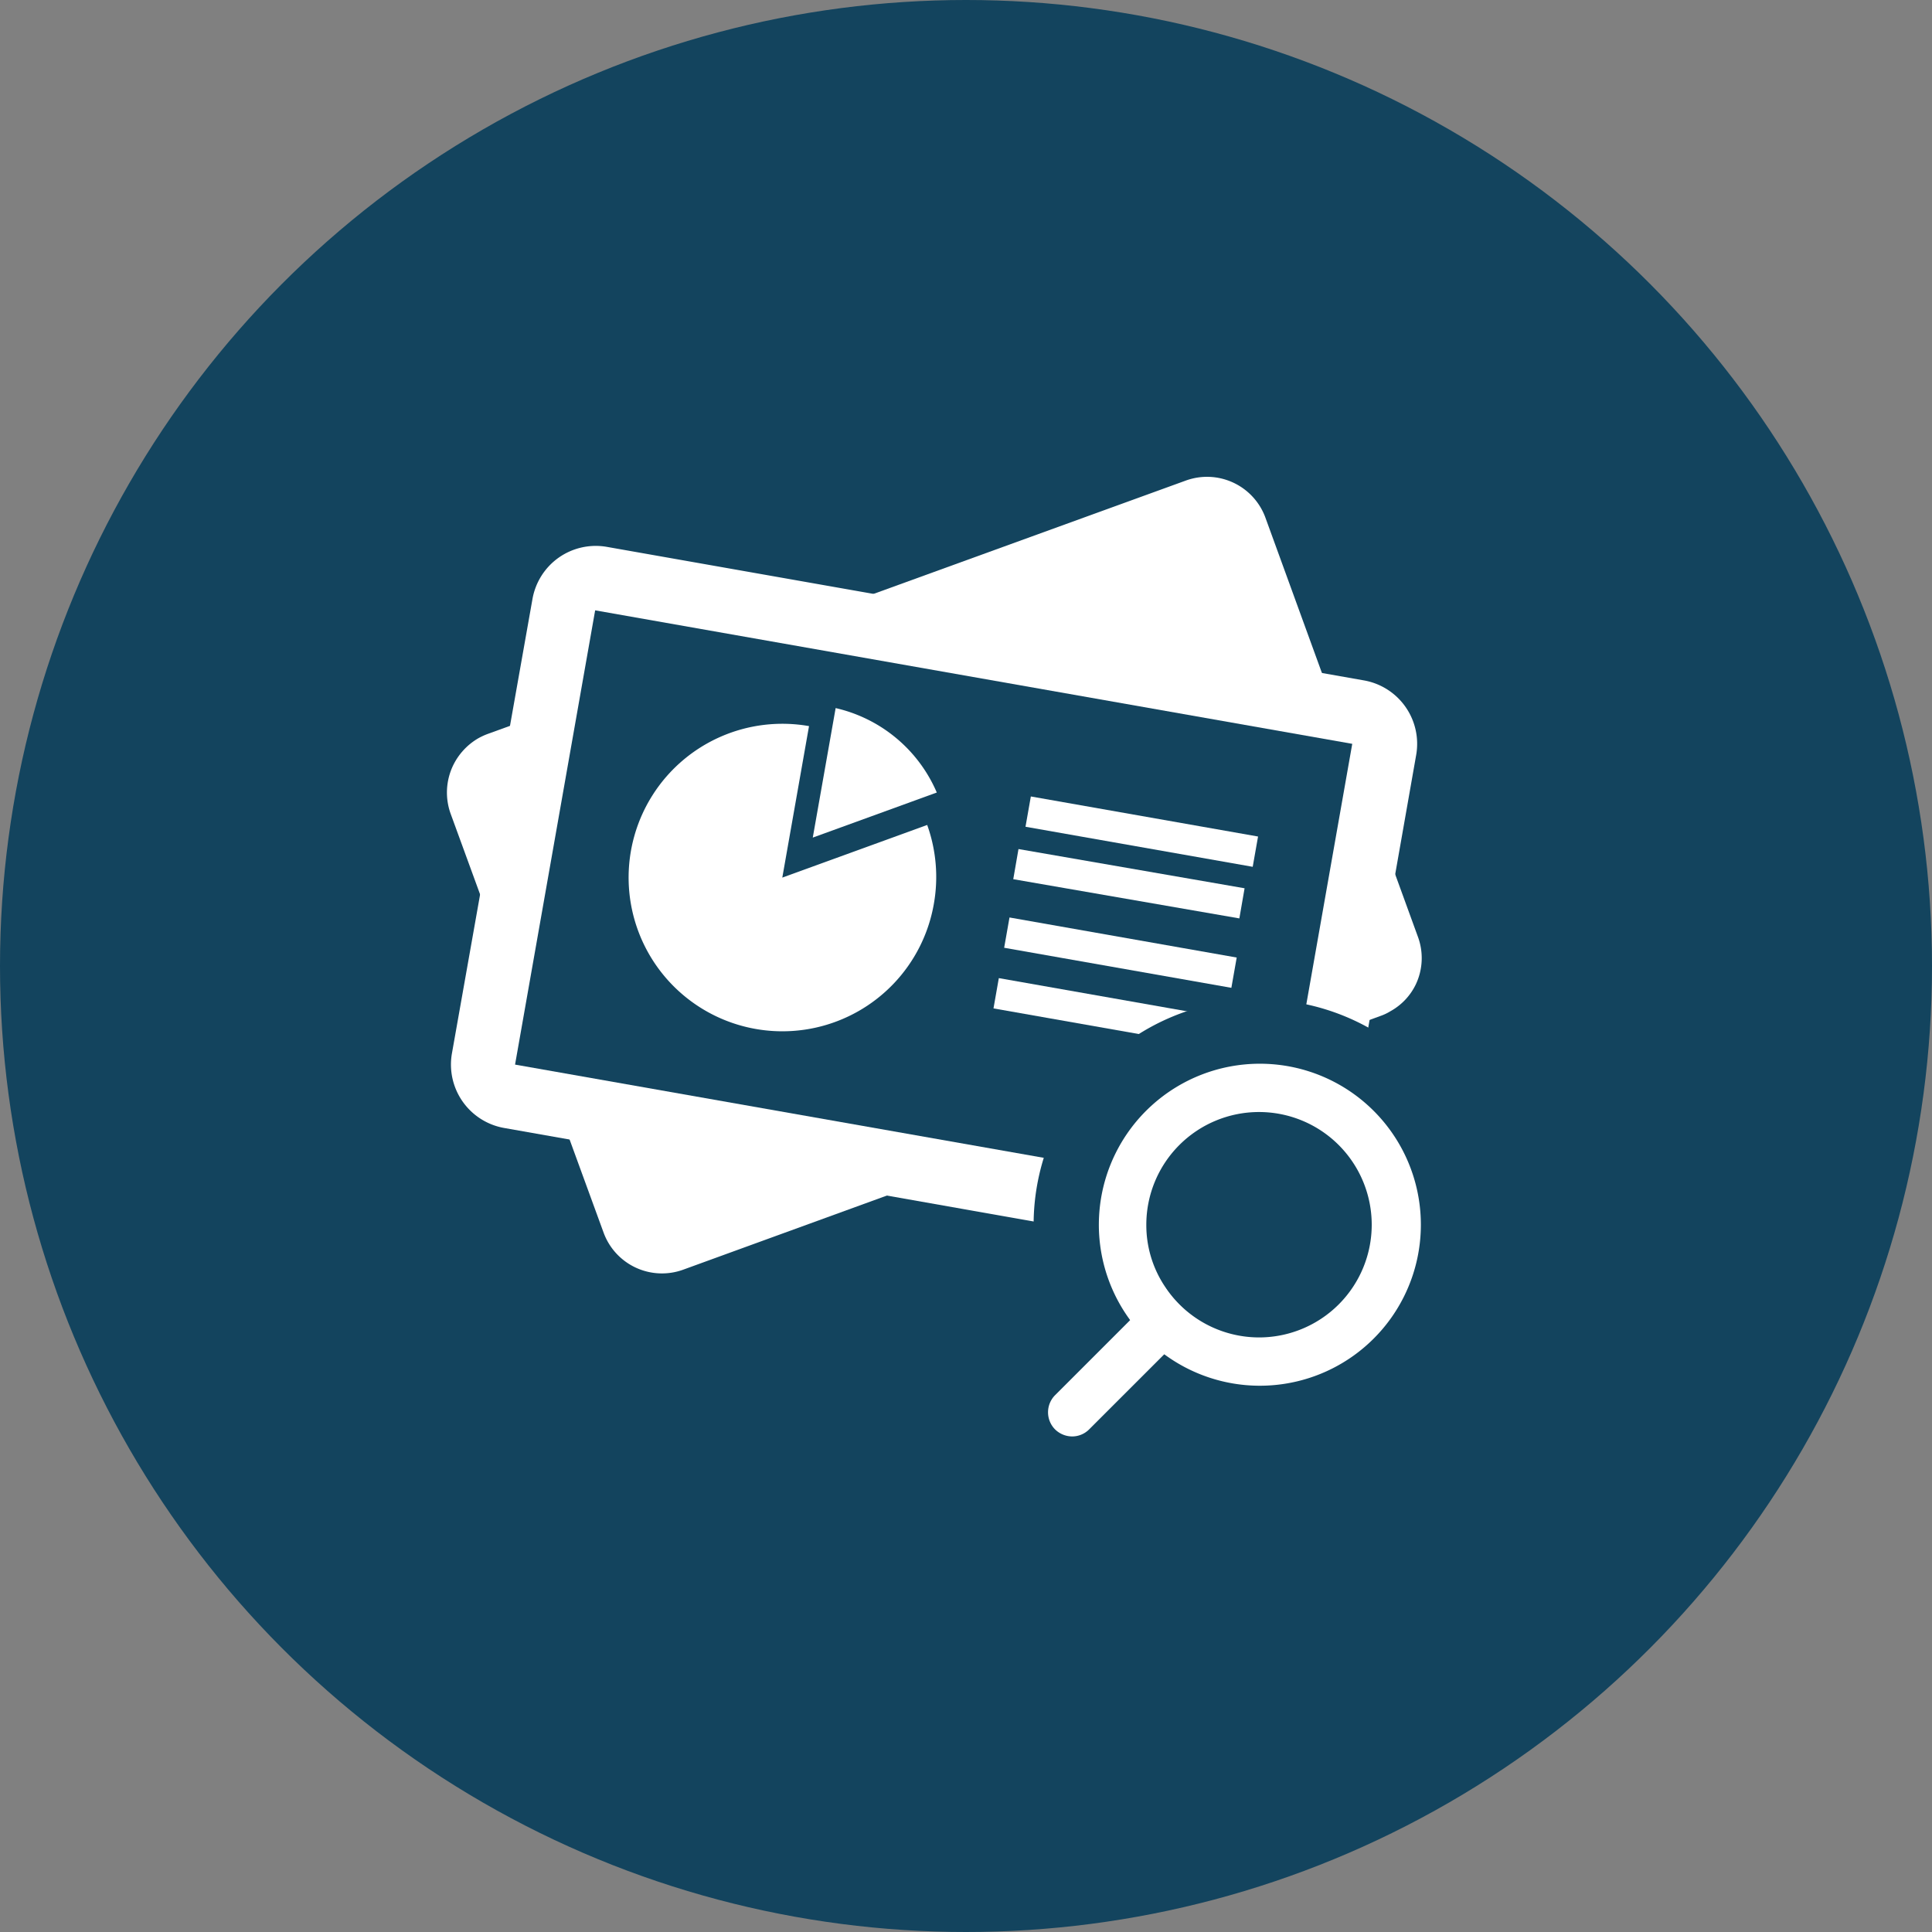 <?xml version="1.0"?>
<svg xmlns="http://www.w3.org/2000/svg" id="Layer_1" data-name="Layer 1" width="120" height="120" viewBox="0 0 120 120">
  <rect x="0" y="0" width="120" height="120" fill="#808080" stroke="none"/>
  <defs>
    <style>.cls-1{fill:#13445e;}.cls-2,.cls-3{fill:#fff;}.cls-3{stroke:#13445e;stroke-miterlimit:10;}</style>
  </defs>
  <title>check</title>
  <circle id="Oval" class="cls-1" cx="60" cy="60" r="60"/>
  <path class="cls-2" d="M78.2,66.07a10,10,0,0,0-8,15.93,10.14,10.14,0,0,0,2.12,2.12A10,10,0,1,0,78.2,66.07Zm0,17a7,7,0,0,1-5.89-3.23,6.86,6.86,0,0,1-1.11-3.77,7,7,0,1,1,7,7Z"/>
  <path class="cls-2" d="M79,78.42a4,4,0,0,1-.69-.06l-47-8.3a4,4,0,0,1-3.24-4.63l5-28.21a4,4,0,0,1,1.64-2.59,4,4,0,0,1,3-.66l47,8.29a4,4,0,0,1,3.25,4.64L83,75.11a3.94,3.94,0,0,1-1.64,2.58A4,4,0,0,1,79,78.42Z"/>
  <path class="cls-2" d="M86.36,62.81a3.11,3.11,0,0,1-.61.29L42.44,78.86a3.86,3.86,0,0,1-4.95-2.3L28,50.57a3.89,3.89,0,0,1,.13-3,3.94,3.94,0,0,1,1.57-1.71,4.22,4.22,0,0,1,.61-.28L73.65,29.85a3.86,3.86,0,0,1,4.95,2.31l9.46,26a3.82,3.82,0,0,1-.13,3A3.77,3.77,0,0,1,86.36,62.81Z"/>
  <rect class="cls-1" x="34.12" y="41.84" width="47.75" height="28.65" transform="translate(10.63 -9.22) rotate(10)"/>
  <path class="cls-2" d="M58,56.16A9.55,9.55,0,1,1,50.25,45.1l-1.66,9.41,9-3.27A9.58,9.58,0,0,1,58,56.16Z"/>
  <rect class="cls-2" x="63.75" y="50.7" width="14.33" height="1.91" transform="translate(10.05 -11.53) rotate(10)"/>
  <rect class="cls-2" x="63.09" y="54.46" width="14.33" height="1.91" transform="matrix(0.98, 0.17, -0.17, 0.98, 10.69, -11.36)"/>
  <rect class="cls-2" x="62.43" y="58.22" width="14.33" height="1.91" transform="translate(11.33 -11.19) rotate(10)"/>
  <rect class="cls-2" x="61.76" y="61.98" width="14.33" height="1.91" transform="translate(11.98 -11.01) rotate(10)"/>
  <path class="cls-3" d="M58.84,49.52l-9,3.27,1.66-9.4A9.53,9.53,0,0,1,58.84,49.52Z"/>
  <path class="cls-1" d="M78.2,90.07a14,14,0,0,1-14-14,14,14,0,1,1,14,14Z"/>
  <path class="cls-2" d="M78.2,66.07a10,10,0,0,0-8,15.93,10.14,10.14,0,0,0,2.12,2.12A10,10,0,1,0,78.2,66.07Zm0,17a7,7,0,0,1-5.89-3.23,6.86,6.86,0,0,1-1.11-3.77,7,7,0,1,1,7,7Z"/>
  <path class="cls-2" d="M74.43,82l-2.16,2.16-4.62,4.62a1.49,1.49,0,0,1-1.06.44,1.53,1.53,0,0,1-1.06-.44,1.51,1.51,0,0,1,0-2.12l6.78-6.78A6.92,6.92,0,0,0,74.43,82Z"/>
</svg>
